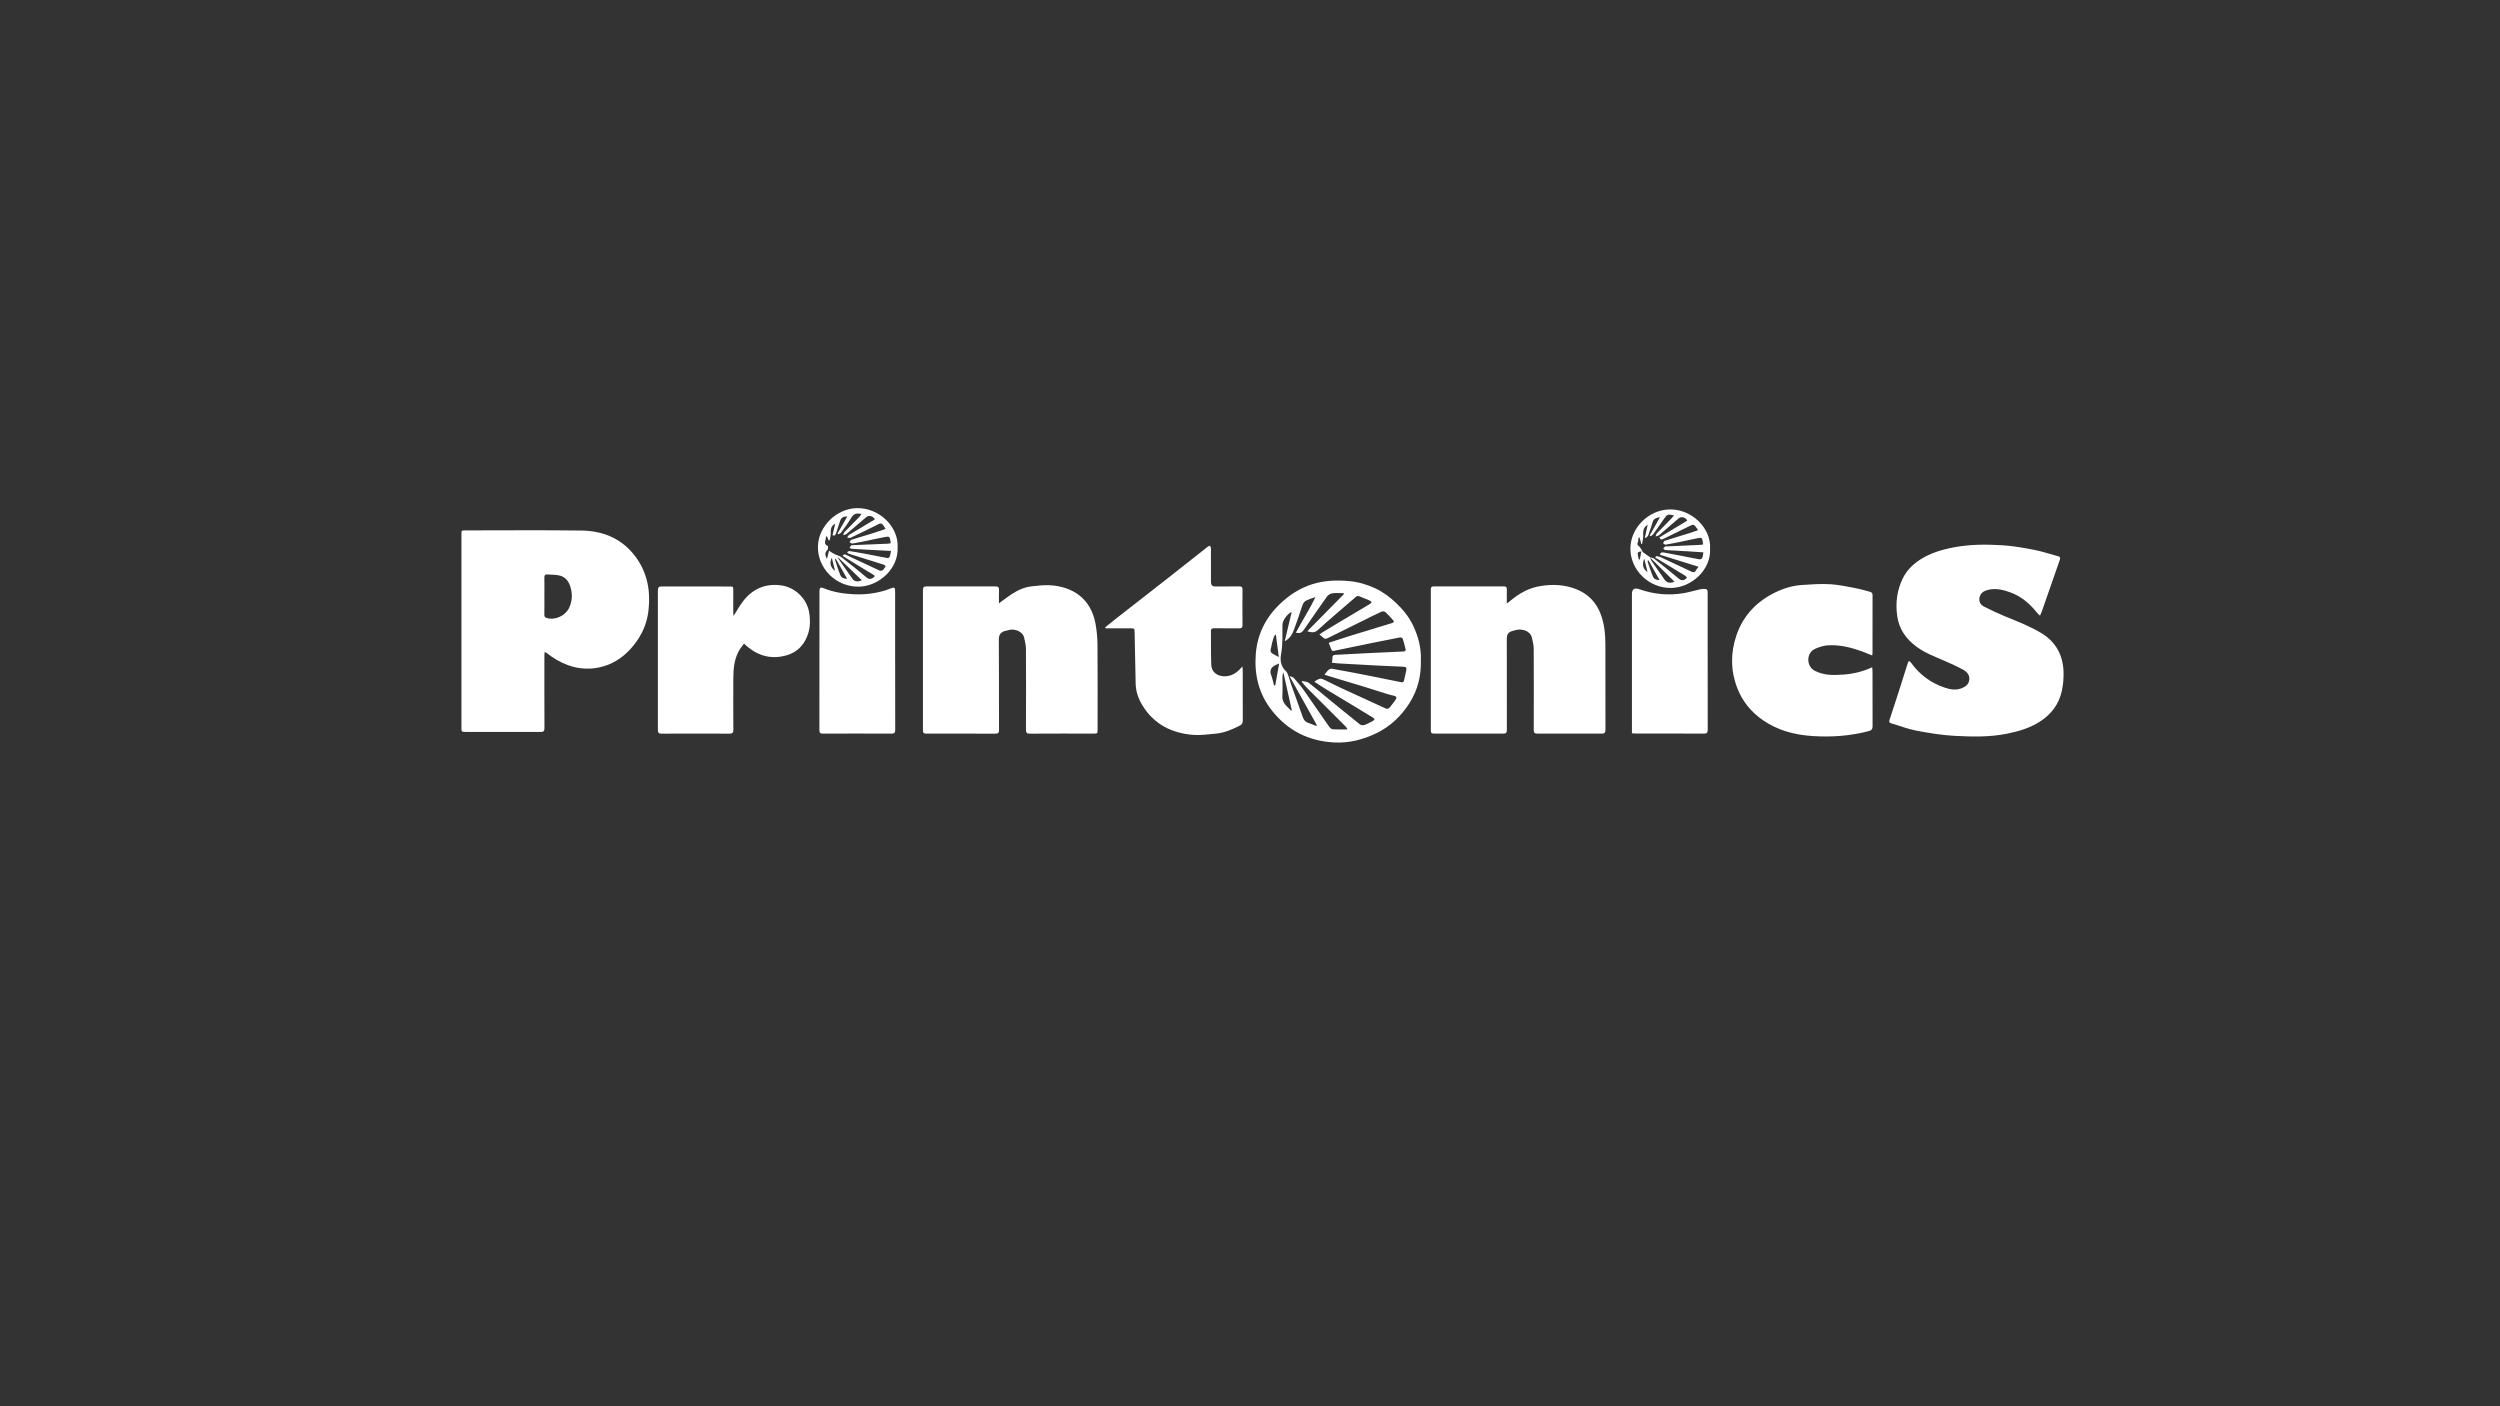 <?xml version="1.0" encoding="UTF-8"?>
<svg id="Layer_1" data-name="Layer 1" xmlns="http://www.w3.org/2000/svg" version="1.1" viewBox="0 0 1920 1080">
  <rect x="0" y="0" width="1920" height="1080" fill="#333333" stroke="none"/>
  <defs>
    <style>
      .cls-1 {
        fill: #fff;
        stroke-width: 0px;
      }
    </style>
  </defs>
  <path class="cls-1" d="M418.22,500.77c-.06,1.28-.13,2.13-.13,2.98,0,18.48-.05,36.95.05,55.43.01,2.41-.83,2.98-3.05,2.97-19.2-.06-38.39-.03-57.59-.04-2.95,0-3.11-.18-3.11-3.14,0-49.51,0-99.02,0-148.53,0-3.07,0-3.09,3.06-3.09,29.67,0,59.35-.28,89.02.11,15.5.21,29.35,5.32,39.68,17.64,4.84,5.77,8.3,12.26,10.35,19.62,2.26,8.1,2.41,16.29,1.49,24.43-1.1,9.79-5.04,18.59-11.27,26.34-6.3,7.84-14,13.67-23.73,16.39-9.06,2.53-18.1,2.17-27-1.11-5.88-2.17-11.15-5.35-16.04-9.22-.35-.28-.83-.4-1.73-.8ZM418.09,457.71c0,4.79.07,9.59-.04,14.38-.03,1.58.54,2.19,2.02,2.6,6.51,1.81,14.37-1.84,17.23-8.3,2.09-4.73,2.42-9.63,1.07-14.69-1.2-4.51-3.49-8.22-8.03-9.54-3.14-.91-6.6-.69-9.92-.98-1.76-.15-2.38.63-2.35,2.39.09,4.71.03,9.43.03,14.14Z"/>
  <path class="cls-1" d="M1566.7,472.82c-.85-.82-1.57-1.38-2.12-2.07-5.51-6.97-12.08-12.66-20.49-15.75-5.85-2.15-11.9-3.63-18.25-1.71-2.95.89-4.91,2.59-5.56,5.6-.68,3.17.77,5.62,3.42,6.97,5.26,2.68,10.63,5.2,16.09,7.46,9.59,3.97,19.32,7.61,28.21,13.06,10.91,6.68,16.3,16.74,16.79,29.31.19,4.9-.25,9.94-1.26,14.74-2.17,10.26-8.1,18.14-16.91,23.77-7.8,4.99-16.48,7.55-25.52,9.34-13.16,2.6-26.43,2.3-39.63,1.62-10-.51-19.99-2.19-29.85-4.05-6.5-1.23-12.76-3.75-19.15-5.58-1.62-.47-1.76-1.27-1.31-2.65,2.31-6.99,4.61-13.99,6.86-21,2.42-7.56,4.77-15.13,7.18-22.69.18-.56.58-1.05.87-1.57.51.41,1.15.73,1.52,1.25,6.65,9.27,15.42,15.79,26.21,19.32,3.94,1.29,8.21,2.1,12.44.49,3.05-1.16,5.6-2.86,6.13-6.31.56-3.65-1.54-6.29-4.38-7.87-4.76-2.63-9.74-4.89-14.74-7.04-7.42-3.2-15.04-6.05-21.56-10.94-7.79-5.85-13.17-13.2-14.61-23.28-1.47-10.26-.21-19.99,4.33-29.19,2.93-5.93,7.57-10.58,13.13-14.18,7.99-5.18,16.88-7.79,26.21-9.55,12.23-2.31,24.51-2.3,36.78-1.58,8.32.49,16.61,1.98,24.82,3.57,6.2,1.2,12.22,3.3,18.34,4.9,1.71.45,1.69,1.47,1.26,2.72-4.61,13.26-9.24,26.51-13.87,39.76-.31.89-.75,1.74-1.36,3.14Z"/>
  <path class="cls-1" d="M1157.23,463.51c2.31-1.81,4.06-3.23,5.86-4.59,5.92-4.46,12.38-7.55,19.79-8.8,9.42-1.59,18.66-1.15,27.5,2.3,9.06,3.54,15.53,10.02,18.97,19.28,2.76,7.42,3.58,15.14,3.59,22.99,0,21.92-.03,43.84.05,65.76,0,2.38-.78,2.97-3.02,2.96-16.4-.07-32.8-.07-49.2,0-2.21.01-2.87-.67-2.86-2.87.07-20.72.1-41.44-.02-62.16-.02-2.9-.71-5.84-1.4-8.69-1.27-5.23-7.4-6.86-11.8-5.95-.77.16-1.53.43-2.3.62-3.95.94-5.17,2.47-5.17,6.55,0,23.2-.03,46.4.05,69.6,0,2.19-.57,2.9-2.79,2.89-17.68-.07-35.36-.05-53.04-.02-1.7,0-2.56-.25-2.56-2.33.05-33.76.01-67.52,0-101.28,0-2.4.07-4.8,0-7.2-.05-1.66.59-2.23,2.25-2.22,17.92.04,35.84.04,53.76,0,1.73,0,2.43.56,2.37,2.37-.11,3.39-.03,6.79-.03,10.76Z"/>
  <path class="cls-1" d="M767.2,463.34c3.57-2.59,6.61-4.97,9.83-7.08,4.68-3.08,9.75-5.39,15.38-5.97,4.58-.47,9.23-1.09,13.8-.83,17.34.98,31.47,9.93,35.11,29.41,1.01,5.37,1.51,10.91,1.56,16.38.17,21.68.07,43.35.07,65.03,0,3.05-.04,3.11-3.05,3.11-16.32,0-32.64-.05-48.95.06-2.53.02-3.02-.84-3.01-3.18.09-20.72.1-41.43-.01-62.15-.01-2.73-.82-5.46-1.34-8.17-1.03-5.4-8.15-7.59-12.73-5.83-.73.28-1.57.29-2.33.53-3.24,1.07-4.46,3.07-4.43,6.73.2,23.04.07,46.07.15,69.11,0,2.14-.5,2.95-2.77,2.94-17.68-.07-35.36-.06-53.03-.01-1.93,0-2.64-.55-2.63-2.59.05-35.92.05-71.83,0-107.75,0-2.15.79-2.72,2.82-2.71,17.6.06,35.2.07,52.79-.01,2.27-.01,2.92.75,2.81,2.92-.16,3.24-.04,6.49-.04,10.07Z"/>
  <path class="cls-1" d="M1437.87,503.41c-3.3-1.3-6.27-2.58-9.31-3.64-8.17-2.86-16.56-4.77-25.24-4.11-3.22.24-6.5,1.38-9.48,2.72-6.67,2.98-6.79,13.28-.12,16.76,3.02,1.58,6.55,2.55,9.94,2.96,4.01.48,8.14.25,12.19-.03,7.51-.51,14.74-2.31,22-5.61.1,1.18.24,2,.24,2.81.01,14.16-.03,28.31.05,42.47.01,2.28-.86,3.2-2.99,3.76-14.13,3.72-28.51,4.72-43,3.79-13.75-.88-26.87-4.27-38.35-12.27-8.9-6.21-15.58-14.3-19.56-24.55-5.21-13.39-5.23-26.97-.74-40.32,4.72-14.05,13.98-24.64,27.15-31.77,7.23-3.91,14.83-6.54,23-7.1,7.39-.5,14.85-1.05,22.21-.59,6.94.43,13.81,2.05,20.68,3.33,3.19.59,6.29,1.66,9.45,2.44,1.45.36,2.14,1.07,2.13,2.65-.04,14.87-.02,29.75-.03,44.62,0,.39-.1.78-.22,1.69Z"/>
  <path class="cls-1" d="M563.38,473.05c2.5-3.94,4.42-7.4,6.74-10.56,7.28-9.94,17.16-14.49,29.4-12.99,10.82,1.32,20,9.97,21.87,20.63,1.34,7.67.76,14.87-2.98,21.73-3.17,5.8-8.03,9.64-14.34,11.43-12.37,3.51-23.04.21-32.68-8.99-1.39,1.95-2.93,3.71-4.02,5.72-3.61,6.66-4.17,13.98-4.19,21.37-.03,12.96-.07,25.92.04,38.88.02,2.37-.55,3.2-3.03,3.18-17.36-.09-34.72-.08-52.07,0-2.17,0-2.86-.61-2.86-2.85.07-35.76.07-71.51,0-107.27,0-2.39.82-2.95,3.05-2.94,17.28.07,34.56.04,51.83.05,3.01,0,3.02.03,3.01,3.13,0,5.6-.02,11.2-.01,16.8,0,.69.11,1.37.22,2.72Z"/>
  <path class="cls-1" d="M848.82,481.76c2.57-2.08,5.11-4.19,7.72-6.23,13.32-10.4,26.68-20.76,39.98-31.19,10.42-8.17,20.78-16.42,31.19-24.6.43-.34,1.47-.64,1.65-.45.41.46.64,1.24.64,1.88.04,8.64.02,17.28.02,25.92q0,3.31,3.22,3.31c6.16,0,12.32.05,18.48-.03,1.83-.02,2.54.53,2.52,2.46-.08,9.12-.08,18.24,0,27.36.01,1.79-.62,2.39-2.36,2.38-6.48-.06-12.96,0-19.44-.05-1.55-.01-2.44.39-2.42,2.12.08,8.56-.09,17.12.22,25.67.29,7.94,7.89,10.14,13.74,8.68,4.04-1.01,7.16-3.52,10.2-7.17.12,1.37.24,2.11.24,2.85.01,12.88-.03,25.76.04,38.64.01,1.91-.55,3.08-2.28,3.96-5.92,3.02-11.99,5.6-18.67,6.19-5.71.5-11.49,1.37-17.16.92-16.49-1.3-30.11-8.14-38.97-22.66-3.04-4.98-5.03-10.52-5.18-16.46-.34-13.09-.57-26.18-.81-39.27-.06-3.43,0-3.43-3.46-3.43-5.52,0-11.04,0-16.56,0-.76,0-1.52,0-2.29,0-.09-.26-.18-.53-.27-.79Z"/>
  <path class="cls-1" d="M1091.23,507.25c.29,12-2.5,22.77-8.6,32.48-6.37,10.15-14.87,18.24-25.75,23.46-10.1,4.85-20.81,7.6-32.08,7.02-19.52-.99-35.53-8.89-47.85-24.37-10.23-12.85-13.71-27.53-12.52-43.43,1.13-14.98,7.39-27.79,18.27-38.28,7.25-7,15.47-12.45,25.12-15.46,9.09-2.83,18.44-3.26,27.91-2.43,7.07.62,13.78,2.5,20.15,5.44,5.94,2.75,11.2,6.58,16,11.09,5.49,5.16,10.2,10.93,13.42,17.7,4.08,8.57,6.34,17.65,5.92,26.77ZM1032.2,456.25c-.17-.24-.34-.48-.5-.71-2.79,0-5.61-.27-8.35.11-1.48.2-3.28,1.17-4.13,2.36-6.05,8.45-11.9,17.04-17.79,25.6-1.62,2.36-3.16,3.01-6.24,2.34,4.85-9.22,10.57-17.91,15.03-27.33-2.45.62-4.55,1.51-6.65,2.4-1.89.8-2.81,2.24-3.44,4.23-1.93,6.06-4.07,12.05-6.24,18.03-1.29,3.57-2.98,6.92-7.21,9.19,1.85-7.8,3.58-15.07,5.34-22.48-3.35,1.35-7.07,6.65-7.1,9.79-.07,7.56.34,15.08-1.06,22.64-.85,4.58-.21,9.42,3.71,13.04.83.76,1.35,1.96,1.75,3.06.88,2.45,1.51,4.98,2.38,7.43,2.81,7.95,5.74,15.86,8.49,23.83.78,2.27,1.67,4.26,4.04,5.19,2.25.88,4.51,1.72,6.77,2.57.1-.23.21-.46.31-.69-6.99-12.51-13.97-25.02-20.96-37.53,1.52.29,2.82.74,3.59,1.64,2.73,3.17,5.45,6.37,7.86,9.78,6.42,9.09,12.65,18.31,19.05,27.42.62.89,1.8,1.87,2.77,1.94,3.57.23,7.16.09,11.27.09-.55-.91-.79-1.53-1.21-1.97-1.47-1.55-3-3.05-4.52-4.57-8.27-8.25-16.56-16.48-24.81-24.76-1.62-1.63-3.07-3.43-4.6-5.16.15-.25.3-.49.45-.74,1.71.48,3.76.53,5.07,1.53,4.99,3.8,9.74,7.93,14.6,11.9,8.18,6.69,16.35,13.39,24.62,19.96.79.62,2.43.75,3.43.4,2.23-.77,4.32-1.96,6.42-3.06.55-.29.94-.88,1.41-1.33-.43-.42-.79-.94-1.29-1.24-4.53-2.79-9.07-5.55-13.62-8.29-7.54-4.55-15.12-9.05-22.64-13.64-2.94-1.79-5.79-3.73-8.8-5.69,4.07-2.77,4.73-2.87,8.23-1.17,4.08,1.98,8.11,4.08,12.23,5.98,11.32,5.23,22.7,10.33,33.99,15.61,1.61.75,2.62.4,3.54-.73,1.51-1.85,2.97-3.75,4.34-5.7,1.26-1.8.85-2.68-1.26-3.2-2-.49-4-.99-5.96-1.6-6-1.86-11.96-3.81-17.96-5.65-7.9-2.42-15.82-4.76-23.72-7.14-1.78-.54-3.55-1.1-5.63-1.75,1.19-1.47,1.96-2.69,3-3.61.66-.59,1.79-1.16,2.59-1.02,9.11,1.62,18.2,3.35,27.28,5.12,8.68,1.7,17.35,3.49,26.01,5.25,1.24.25,1.98-.11,2.25-1.43.49-2.42,1.13-4.81,1.6-7.23.52-2.65.13-3.12-2.56-3.24-6.87-.32-13.74-.58-20.6-.94-9.81-.51-19.62-1.07-29.43-1.63-1.48-.09-2.96-.33-4.44-.5.16-1.23.49-2.46.43-3.67-.09-1.84.76-2.3,2.42-2.38,8.38-.39,16.76-.89,25.14-1.31,8.94-.45,17.89-.86,26.83-1.24,1.31-.06,2.09-.5,1.77-1.84-.64-2.71-1.34-5.41-2.23-8.05-.17-.5-1.39-1.06-2-.95-8.37,1.59-16.73,3.27-25.08,4.99-8.65,1.78-17.29,3.62-25.94,5.39-.45.09-1.3-.12-1.44-.43-.84-1.83-1.52-3.73-2.34-5.82,5.59-1.81,10.94-3.61,16.33-5.28,10.8-3.34,21.61-6.63,32.43-9.9,1.55-.47,1.5-1.25.63-2.22-1.85-2.07-3.68-4.19-5.73-6.05-.64-.58-2.17-.87-2.94-.51-4.91,2.24-9.72,4.68-14.56,7.07-9.04,4.46-18.06,8.94-27.1,13.41-1.29.64-2.41.53-3.46-.58-.74-.78-1.66-1.39-2.77-2.29,1.06-.74,1.9-1.4,2.81-1.96,5.03-3.04,10.07-6.07,15.13-9.08,6.96-4.14,13.93-8.25,20.88-12.41.5-.3,1.26-.99,1.17-1.28-.16-.54-.78-1.11-1.34-1.35-2.54-1.1-5.16-2.01-7.67-3.16-1.43-.65-2.39-.29-3.4.72-.84.84-1.81,1.54-2.71,2.32-8.76,7.6-17.62,15.07-26.19,22.87-2.65,2.41-4.97,1.65-8,.87,9.57-9.7,18.9-19.16,28.22-28.62ZM991.53,545.78c.19-.13.39-.25.58-.38-2.17-9.7-4.34-19.4-6.52-29.1-.45,1.15-.64,2.3-.65,3.46-.04,4.95.18,9.91-.09,14.84-.31,5.49,3.79,7.89,6.68,11.18ZM982.38,509.56c-1.16.51-1.65.73-2.15.95-3.52,1.56-5.56,3.74-3.97,7.97.97,2.56,1.49,5.3,2.21,7.95.31-.02.61-.04.92-.06.96-5.4,1.92-10.8,2.99-16.82ZM979.83,487.17c-.74.9-1.3,1.3-1.46,1.82-.73,2.42-1.57,4.84-1.93,7.32-.26,1.8-1.61,3.99.62,5.5,1.41.96,3,1.66,5.07,2.78-.79-5.97-1.5-11.35-2.3-17.41Z"/>
  <path class="cls-1" d="M687.48,507.48c0,17.67-.04,35.34.05,53.01.01,2.35-.69,2.95-2.98,2.94-17.51-.09-35.02-.08-52.53-.01-2.05,0-2.73-.53-2.73-2.69.07-35.5.05-71,.05-106.5,0-3.01.8-3.52,3.59-2.37,7.24,2.99,14.86,4.12,22.6,4.52,8.19.42,16.25-.53,24.12-2.88,1.44-.43,2.84-.99,4.24-1.54,3.05-1.21,3.57-.86,3.57,2.51,0,17.67,0,35.34,0,53.01Z"/>
  <path class="cls-1" d="M1253.32,563.17v-3.23c0-34.55,0-69.11,0-103.66,0-3.87,1.92-5.06,5.69-3.75,10.97,3.82,22.23,4.99,33.7,3.07,4.6-.77,9.1-2.17,13.67-3.16,1.23-.27,2.56-.22,3.81-.05.47.06,1.07.84,1.2,1.38.2.92.08,1.91.08,2.87,0,34.55-.02,69.11.05,103.66,0,2.39-.56,3.14-3.04,3.12-17.44-.11-34.87-.05-52.31-.06-.86,0-1.72-.12-2.84-.2Z"/>
  <path class="cls-1" d="M689.36,420.5c.77,16.2-14.25,29.59-29.38,30.05-17.6.53-32.49-14.03-31.8-31.41.6-15.01,14.17-28.34,29.43-28.88,17.51-.62,32.68,14.29,31.75,30.24ZM650.67,396.72c-2.78-.3-4.64.88-5.41,3.2-1.05,3.16-2.02,6.36-3.13,9.5-.4,1.12-.93,2.45-2.75,1.64.68-2.87,1.33-5.66,2.09-8.88-3.94,2.04-3.4,5.18-3.51,8.15-.06,1.56-.52,3.1-.8,4.65-.25-.01-.49-.02-.74-.04-.44-1.01-.89-2.02-1.33-3.04l-.61.07c-.14.73-.25,1.48-.43,2.2-.51,2.03-1.14,3.99,1.62,5.1.34.13.42,2.42-.12,2.95-1.96,1.94-2.32,3.67-.43,6.93.58-2.3,1.06-4.18,1.57-6.21,1.34.85,2.58,1.79,3.95,2.48,1.89.96,4.14,1.39,5.78,2.66,6.47,5,12.83,10.15,19.09,15.41,1.97,1.66,3.51,1.26,5.32.05,1.17-.78,1.14-1.41-.03-2.11-3.94-2.37-7.88-4.74-11.8-7.15-3.96-2.42-7.9-4.88-11.84-7.32,1.13-2.04,2.42-.91,3.42-.45,8.28,3.84,16.5,7.8,24.78,11.62.71.33,2.02.24,2.58-.22.93-.77,1.47-2,2.32-3.25-.67-.41-1.2-.9-1.83-1.1-8.79-2.77-17.6-5.48-26.39-8.26-.6-.19-1.05-.82-1.57-1.25.66-.3,1.37-.93,1.97-.83,4.8.76,9.59,1.62,14.36,2.52,4.94.93,9.85,1.98,14.8,2.84.52.09,1.51-.56,1.72-1.09.48-1.22.6-2.58.98-4.39-5.17-.26-10-.5-14.84-.76-5.11-.27-10.22-.52-15.32-.86-.58-.04-1.12-.58-1.68-.89.44-.59.8-1.27,1.35-1.74.3-.26.92-.18,1.39-.2,8.87-.37,17.74-.72,26.61-1.1.74-.03,1.48-.24,2.28-.38-.1-.77-.14-1.25-.23-1.71-.68-3.51-.71-3.63-4.15-3.04-3.83.66-7.62,1.58-11.44,2.36-4.53.93-9.05,1.89-13.6,2.66-.66.11-1.48-.72-2.23-1.12.48-.62.84-1.6,1.45-1.79,5.59-1.79,11.24-3.42,16.85-5.16,3.08-.96,6.13-2.04,9.43-3.15-.83-1.25-1.43-2.07-1.93-2.94-.82-1.42-2-1.49-3.29-.88-1.79.84-3.53,1.78-5.3,2.65-5.5,2.7-10.98,5.42-16.53,8.01-.66.31-1.7-.19-2.56-.32.46-.62.9-1.26,1.4-1.85.19-.23.52-.36.79-.52,6.38-3.83,12.75-7.66,19.12-11.49-1.39-2.67-4.62-3.44-6.67-1.68-5,4.29-9.97,8.61-15.02,12.84-.68.57-1.75.68-2.64,1,.35-.85.48-1.91,1.08-2.53,3.68-3.84,7.47-7.56,11.19-11.36.64-.65,1.11-1.48,1.77-2.38-3.73-.96-6.02-.18-7.84,2.92-2.32,3.97-5.14,7.65-7.85,11.37-.47.64-1.49.87-2.25,1.29-.13-.22-.26-.44-.38-.66,2.46-4.29,4.91-8.58,7.44-13ZM643.07,427.52c.48.89.72,1.49,1.08,2,3.54,5.06,7.08,10.11,10.65,15.15,1.41,1.99,4.08,2.43,7.08.95-6.23-5.99-12.35-11.88-18.82-18.1ZM641.68,428.8c-.21.95-.36,1.21-.3,1.39,1.31,3.89,2.45,7.86,4.05,11.63.75,1.78,2.6,2.75,5.17,2.66-3.01-5.29-5.8-10.2-8.92-15.68ZM641.3,438.3c-.8-3.2-1.6-6.4-2.48-9.94-1.93,3.76-1.07,7.7,2.48,9.94Z"/>
  <path class="cls-1" d="M1313.34,421.46c.86,16.1-14.12,29.48-29.12,30.06-17.79.68-32.67-14.04-32.05-31.13.57-15.6,14.19-28.51,29.41-29.13,17.43-.71,32.72,14.26,31.75,30.21ZM1267.28,428.07c.32.87.49,1.84.99,2.58,3.31,4.84,6.69,9.63,10.06,14.43,1.79,2.54,3.92,3.09,7.66,1.67-6.37-6.31-12.57-12.47-18.77-18.62,1.02.26,2.28.22,3.04.82,6.48,5.13,12.9,10.35,19.26,15.62,1.45,1.2,2.86,1.3,4.4.56.66-.32,1.15-.97,1.72-1.48-.51-.53-.94-1.2-1.55-1.58-6.97-4.28-13.97-8.52-20.96-12.76-.64-.39-1.32-.71-1.98-1.07.27-.38.54-.76.81-1.14,1.09.24,2.27.29,3.26.75,8,3.7,15.96,7.47,23.94,11.21,1.4.66,2.58.66,3.34-1.04.37-.83,1.06-1.51,1.97-2.75-10.12-3.15-19.86-6.19-29.6-9.22.36-1.86,1.56-1.99,2.93-1.74,4.38.82,8.77,1.63,13.15,2.49,4.7.92,9.38,1.93,14.1,2.75.69.12,1.97-.38,2.21-.93.54-1.26.61-2.72.93-4.43-4.02-.27-7.74-.55-11.48-.76-5.9-.34-11.8-.6-17.7-.99-.58-.04-1.12-.74-1.68-1.13.5-.54.94-1.17,1.53-1.58.34-.23.93-.07,1.41-.09,8.55-.39,17.1-.77,25.65-1.18.67-.03,1.34-.23,2.09-.37-.1-.8-.15-1.35-.25-1.89-.63-3.37-.7-3.49-4.02-2.86-4.06.77-8.09,1.74-12.14,2.57-4.14.85-8.29,1.69-12.46,2.38-.56.09-1.26-.71-1.9-1.1.41-.64.69-1.67,1.24-1.85,6.42-2.07,12.9-3.99,19.34-5.99,2.07-.64,4.1-1.4,6.29-2.16-.46-.74-.61-1.02-.79-1.28-2.44-3.42-2.47-3.48-6.18-1.69-6.51,3.14-12.99,6.34-19.46,9.56-1.41.7-2.51.93-3.25-1.06,7.18-4.32,14.29-8.6,21.38-12.87-1.24-2.65-4.63-3.47-6.69-1.69-4.99,4.31-9.95,8.64-14.99,12.88-.68.57-1.78.65-2.68.95.36-.85.52-1.89,1.11-2.51,3.79-3.95,7.69-7.8,11.52-11.72.54-.56.91-1.29,1.45-2.07-4.71-.89-5.23-.65-7.55,2.75-2.69,3.94-5.41,7.85-8.19,11.72-.5.7-1.39,1.13-2.1,1.68-.23-.21-.47-.42-.7-.63,2.53-4.5,5.07-9.01,7.88-14.02-2.94.41-4.74,1.22-5.52,3.4-.83,2.31-1.36,4.75-2.32,7-.84,1.97-.67,4.68-3.85,5.71.76-3.5,1.44-6.68,2.22-10.31-4.08,2.49-3.37,5.89-3.45,9.12-.05,1.9-.54,3.79-.83,5.69-.21-.03-.42-.05-.63-.08-.44-1.65-.88-3.3-1.32-4.94-.26.04-.51.08-.77.11-.19,1.31-.14,2.72-.62,3.91-.55,1.39-.09,1.93.96,2.72.85.63,1.35,1.75,1.97,2.68.42.63.61,1.5,1.16,1.94,1.73,1.37,3.59,2.59,5.4,3.87ZM1274.57,445.48c-3.01-5.32-5.83-10.28-8.64-15.25-.53.54-.65.88-.56,1.15,1.35,3.88,2.56,7.81,4.16,11.58.75,1.75,2.57,2.58,5.04,2.52ZM1265.3,439.29c-.79-3.21-1.59-6.41-2.54-10.26-1.82,4.46-.92,8.2,2.54,10.26ZM1258.61,429.62l.74.16c.39-2.05.78-4.1,1.2-6.3-3.3.36-3.25.9-1.94,6.14Z"/>
</svg>